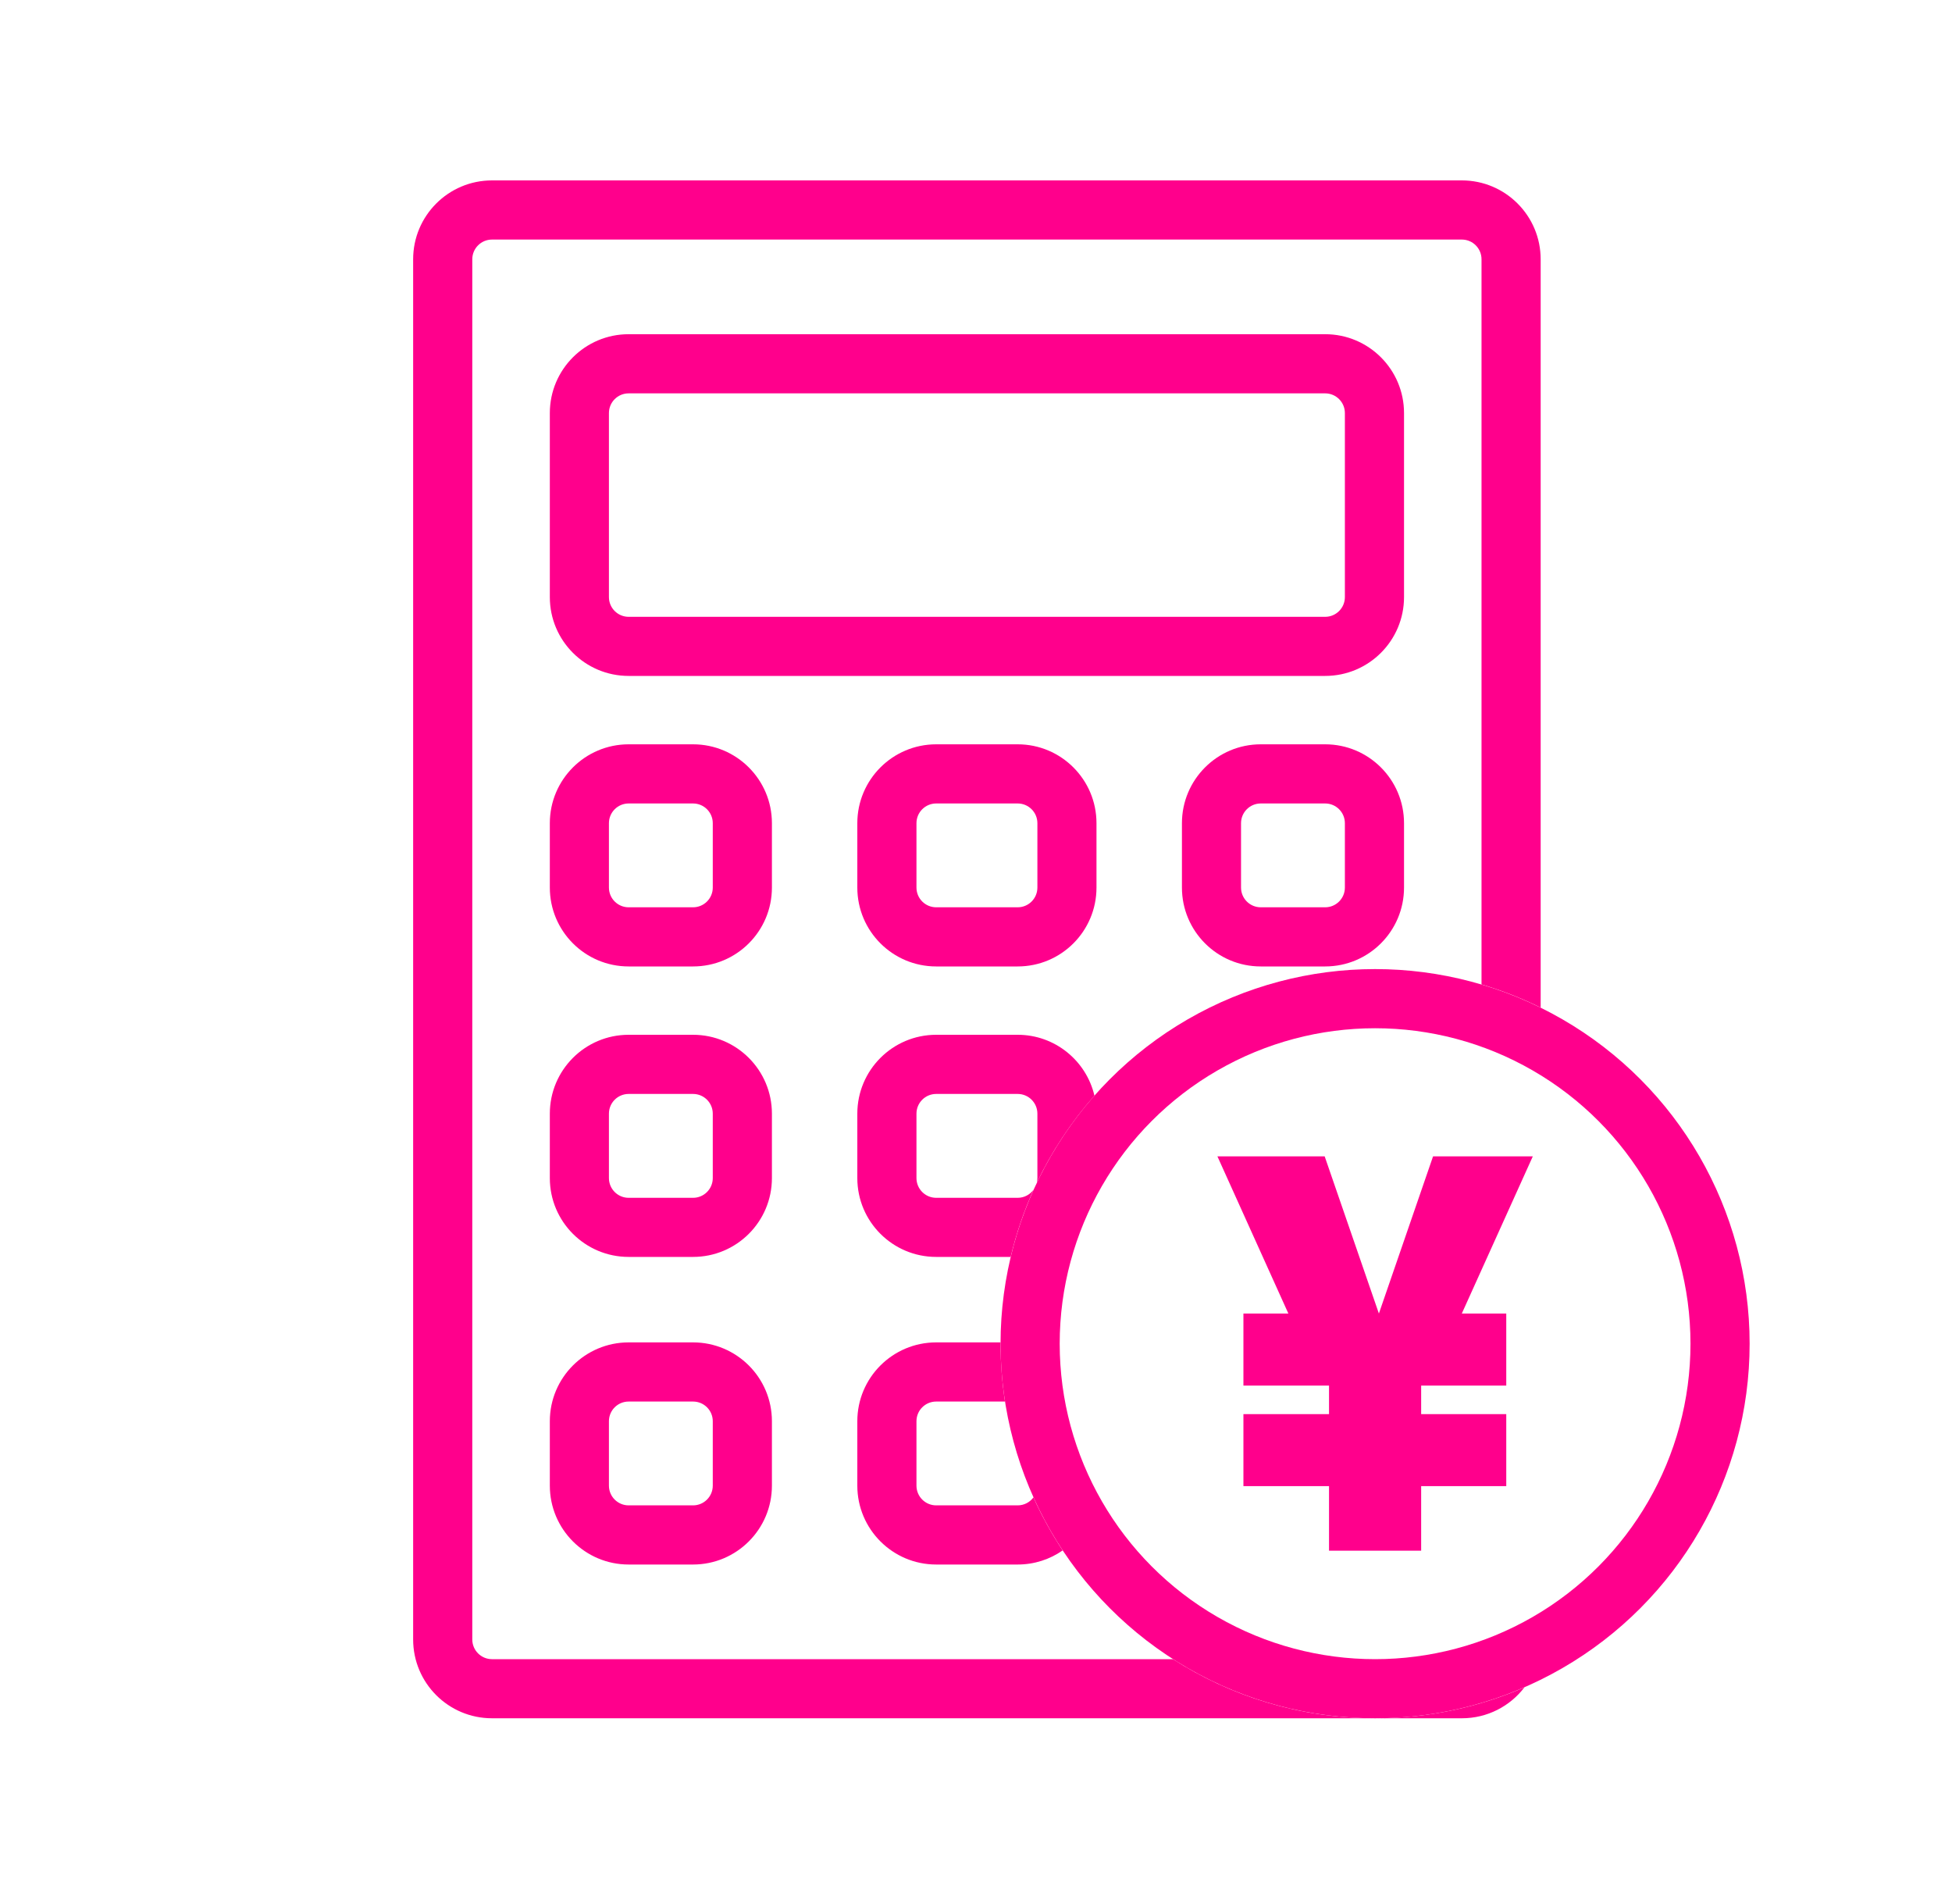 <svg width="40" height="39" viewBox="0 0 40 39" fill="none" xmlns="http://www.w3.org/2000/svg">
<path fill-rule="evenodd" clip-rule="evenodd" d="M29.956 4.908H10.082C9.859 4.908 9.678 5.089 9.678 5.312V33.588C9.678 33.811 9.859 33.992 10.082 33.992H24.037C25.217 34.749 26.618 35.193 28.122 35.203H10.082C9.189 35.203 8.466 34.48 8.466 33.588V5.312C8.466 4.42 9.189 3.696 10.082 3.696H29.956C30.848 3.696 31.571 4.42 31.571 5.312V20.643C31.185 20.452 30.779 20.293 30.359 20.168V5.312C30.359 5.089 30.179 4.908 29.956 4.908ZM22.427 22.447C22.26 21.733 21.619 21.2 20.854 21.2H19.184C18.292 21.2 17.568 21.924 17.568 22.816V24.136C17.568 25.028 18.292 25.751 19.184 25.751H20.71C20.824 25.273 20.982 24.812 21.18 24.373C21.107 24.474 20.988 24.54 20.854 24.54H19.184C18.961 24.54 18.78 24.359 18.78 24.136V22.816C18.78 22.593 18.961 22.412 19.184 22.412H20.854C21.077 22.412 21.258 22.593 21.258 22.816V24.136C21.258 24.169 21.253 24.201 21.246 24.231C21.556 23.581 21.955 22.981 22.427 22.447ZM20.503 27.502H19.184C18.292 27.502 17.568 28.225 17.568 29.117V30.437C17.568 31.329 18.292 32.053 19.184 32.053H20.854C21.197 32.053 21.515 31.946 21.776 31.764C21.549 31.42 21.348 31.058 21.177 30.678C21.104 30.777 20.986 30.841 20.854 30.841H19.184C18.961 30.841 18.78 30.66 18.78 30.437V29.117C18.78 28.894 18.961 28.714 19.184 28.714H20.594C20.535 28.327 20.503 27.932 20.503 27.529C20.503 27.52 20.503 27.511 20.503 27.502ZM31.239 34.569C30.318 34.97 29.302 35.196 28.235 35.203H29.956C30.479 35.203 30.944 34.955 31.239 34.569ZM14.202 16.461H12.882C12.659 16.461 12.478 16.642 12.478 16.865V18.184C12.478 18.407 12.659 18.588 12.882 18.588H14.202C14.425 18.588 14.606 18.407 14.606 18.184V16.865C14.606 16.642 14.425 16.461 14.202 16.461ZM12.882 15.249C11.99 15.249 11.267 15.973 11.267 16.865V18.184C11.267 19.077 11.99 19.8 12.882 19.8H14.202C15.094 19.8 15.818 19.077 15.818 18.184V16.865C15.818 15.973 15.094 15.249 14.202 15.249H12.882ZM19.184 16.461H20.854C21.077 16.461 21.258 16.642 21.258 16.865V18.184C21.258 18.407 21.077 18.588 20.854 18.588H19.184C18.961 18.588 18.78 18.407 18.78 18.184V16.865C18.78 16.642 18.961 16.461 19.184 16.461ZM17.568 16.865C17.568 15.973 18.292 15.249 19.184 15.249H20.854C21.746 15.249 22.469 15.973 22.469 16.865V18.184C22.469 19.077 21.746 19.8 20.854 19.8H19.184C18.292 19.8 17.568 19.077 17.568 18.184V16.865ZM27.155 16.461H25.835C25.612 16.461 25.431 16.642 25.431 16.865V18.184C25.431 18.407 25.612 18.588 25.835 18.588H27.155C27.378 18.588 27.559 18.407 27.559 18.184V16.865C27.559 16.642 27.378 16.461 27.155 16.461ZM25.835 15.249C24.943 15.249 24.22 15.973 24.22 16.865V18.184C24.22 19.077 24.943 19.8 25.835 19.8H27.155C28.047 19.8 28.771 19.077 28.771 18.184V16.865C28.771 15.973 28.047 15.249 27.155 15.249H25.835ZM12.882 28.714H14.202C14.425 28.714 14.606 28.894 14.606 29.117V30.437C14.606 30.66 14.425 30.841 14.202 30.841H12.882C12.659 30.841 12.478 30.66 12.478 30.437V29.117C12.478 28.894 12.659 28.714 12.882 28.714ZM11.267 29.117C11.267 28.225 11.99 27.502 12.882 27.502H14.202C15.094 27.502 15.818 28.225 15.818 29.117V30.437C15.818 31.329 15.094 32.053 14.202 32.053H12.882C11.99 32.053 11.267 31.329 11.267 30.437V29.117ZM14.202 22.412H12.882C12.659 22.412 12.478 22.593 12.478 22.816V24.136C12.478 24.359 12.659 24.54 12.882 24.54H14.202C14.425 24.54 14.606 24.359 14.606 24.136V22.816C14.606 22.593 14.425 22.412 14.202 22.412ZM12.882 21.2C11.99 21.2 11.267 21.924 11.267 22.816V24.136C11.267 25.028 11.99 25.751 12.882 25.751H14.202C15.094 25.751 15.818 25.028 15.818 24.136V22.816C15.818 21.924 15.094 21.2 14.202 21.2H12.882ZM27.155 8.059H12.882C12.659 8.059 12.478 8.239 12.478 8.463V12.233C12.478 12.456 12.659 12.637 12.882 12.637H27.155C27.378 12.637 27.559 12.456 27.559 12.233V8.463C27.559 8.239 27.378 8.059 27.155 8.059ZM12.882 6.847C11.99 6.847 11.267 7.57 11.267 8.463V12.233C11.267 13.125 11.99 13.848 12.882 13.848H27.155C28.047 13.848 28.771 13.125 28.771 12.233V8.463C28.771 7.57 28.047 6.847 27.155 6.847H12.882Z" fill="#FF008C"/>
<circle cx="28.178" cy="27.529" r="7.069" stroke="#FF008C" stroke-width="1.212"/>
<path d="M25.48 30.447V28.972H27.234V28.387H25.48V26.911H26.401L24.947 23.691H27.145L28.256 26.911L29.366 23.691H31.41L29.955 26.911H30.866V28.387H29.122V28.972H30.866V30.447H29.122V31.77H27.234V30.447H25.48Z" fill="#FF008C"/>
</svg>